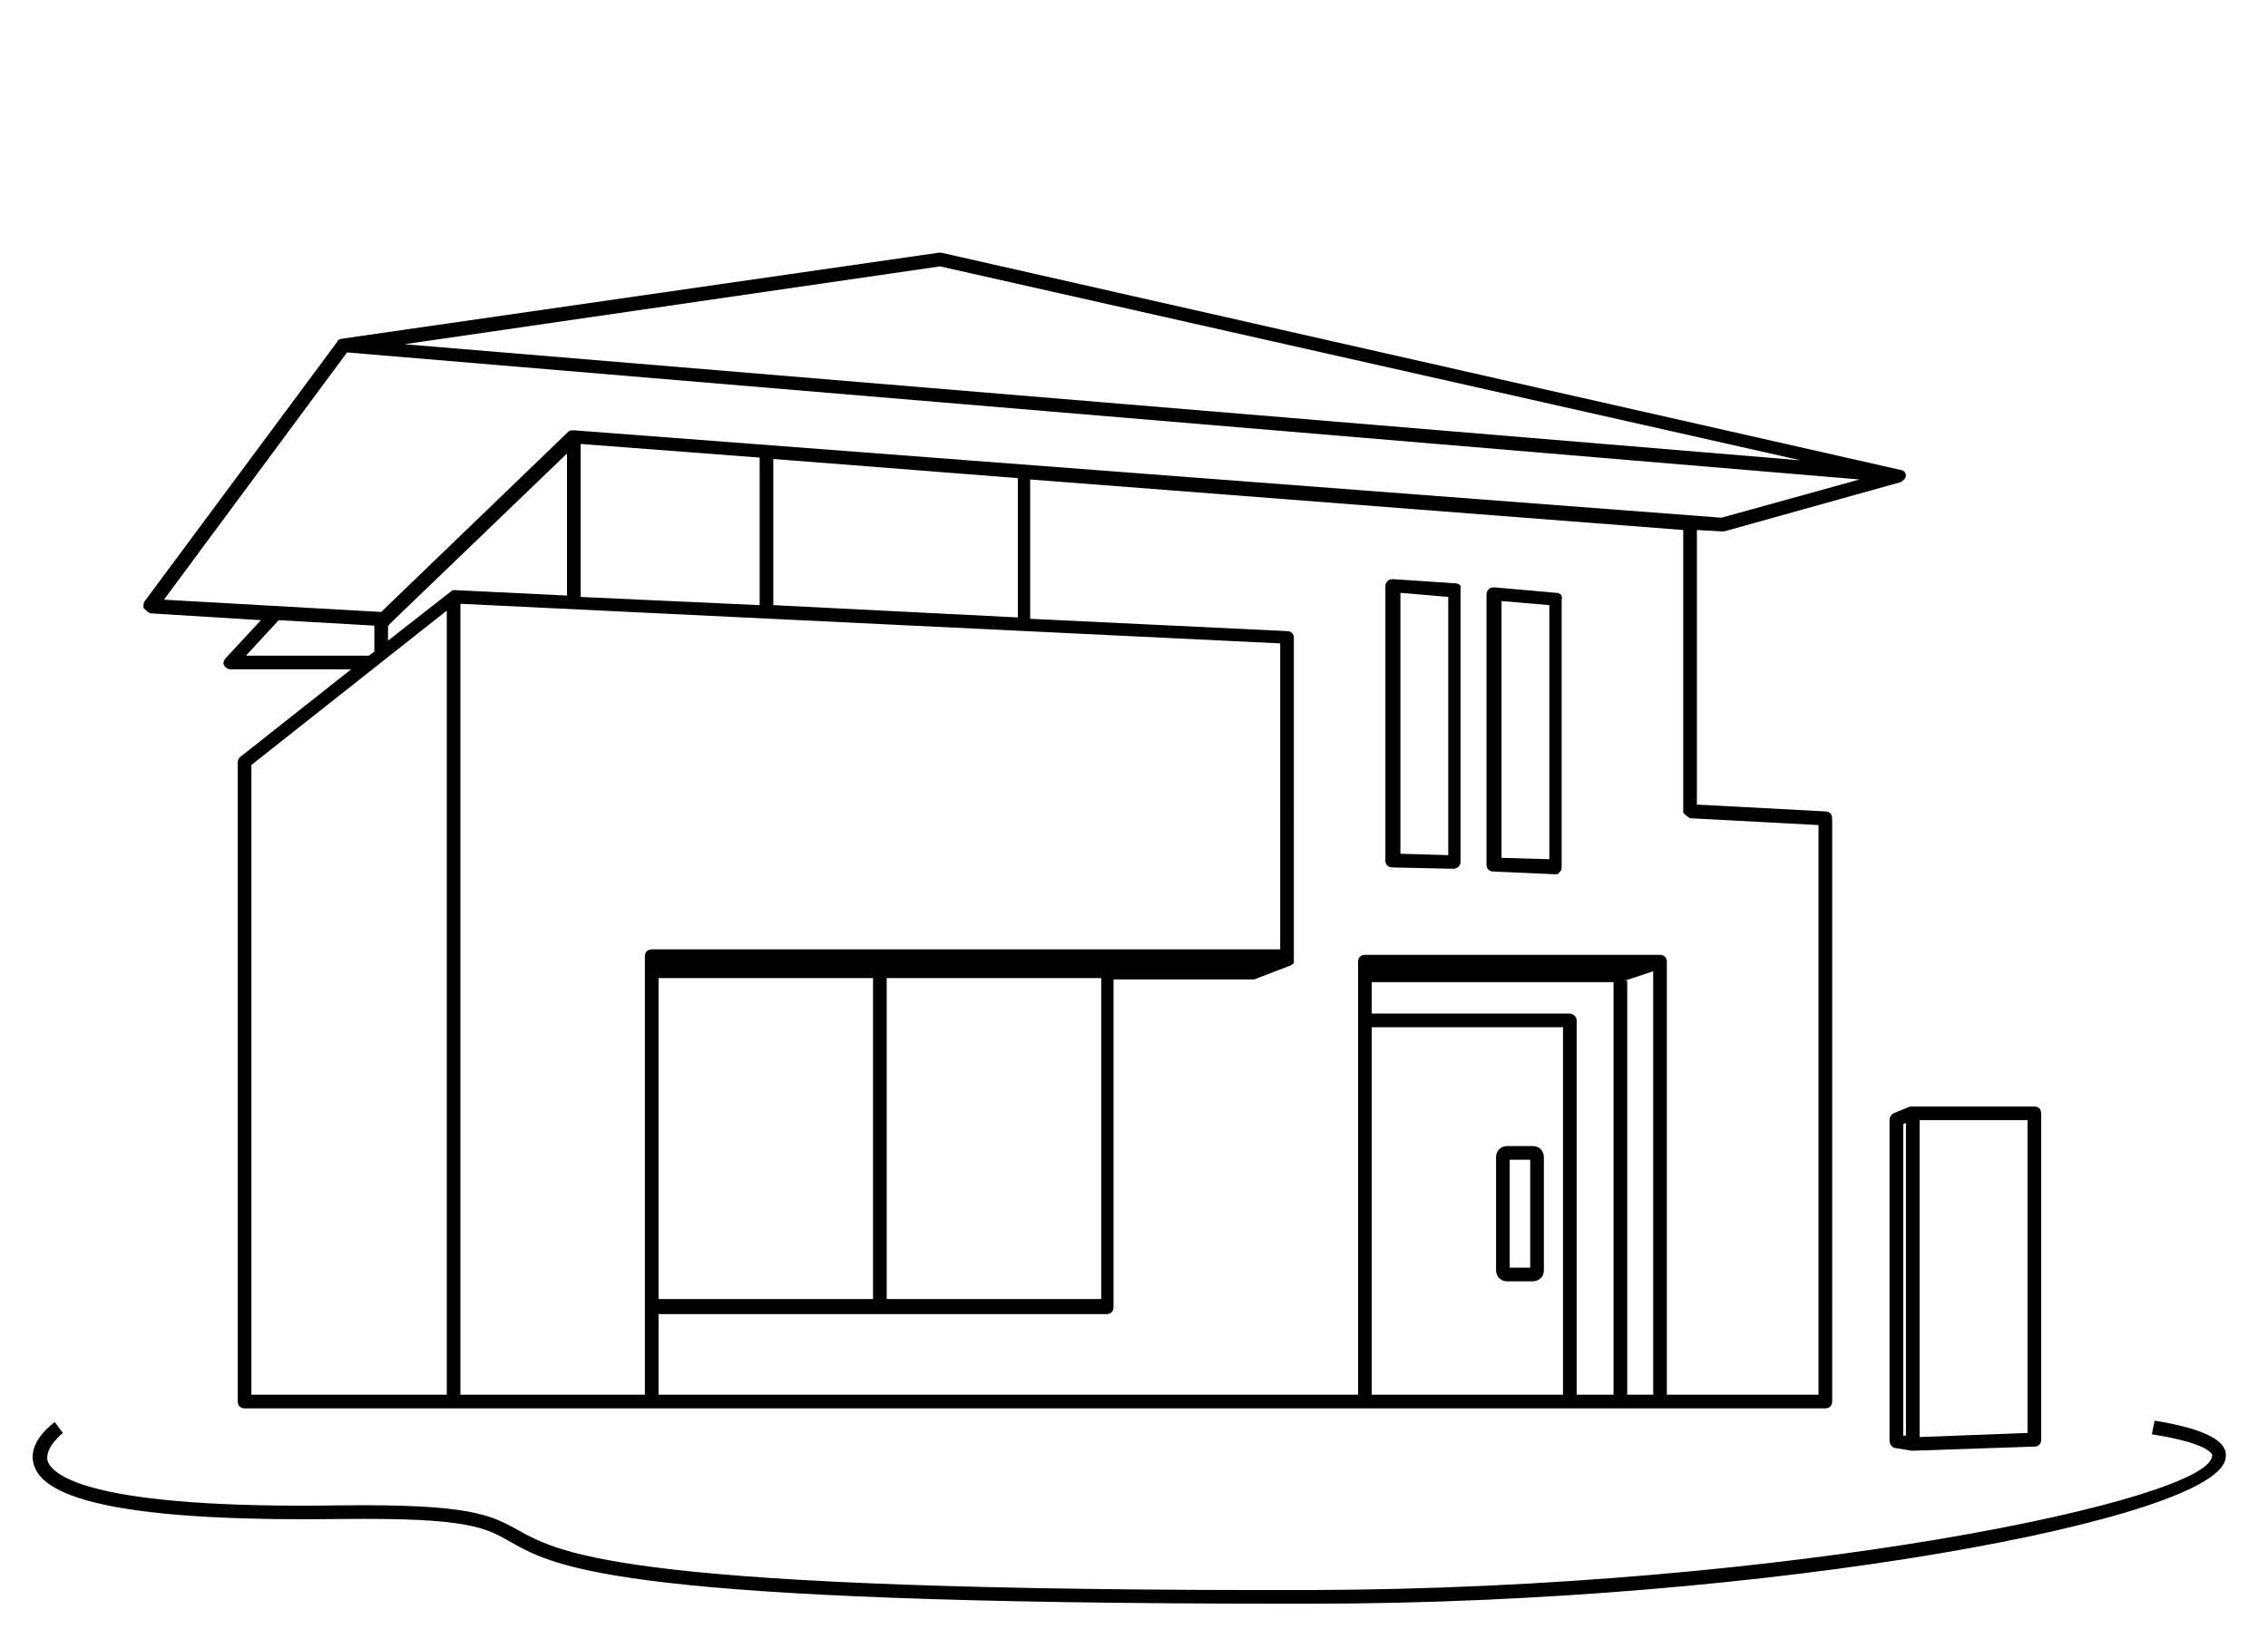 <?xml version="1.0" encoding="utf-8"?>
<!-- Generator: Adobe Illustrator 25.0.1, SVG Export Plug-In . SVG Version: 6.00 Build 0)  -->
<svg version="1.1" id="レイヤー_1" xmlns="http://www.w3.org/2000/svg" xmlns:xlink="http://www.w3.org/1999/xlink" x="0px"
	 y="0px" viewBox="0 0 166 120" style="enable-background:new 0 0 166 120;" xml:space="preserve">
<path d="M11,44.9l8.1,0.5l-2.6,2.8c-0.1,0.1-0.2,0.4-0.1,0.5c0.1,0.2,0.3,0.3,0.5,0.3h8.8l-8.1,6.4c-0.1,0.1-0.2,0.2-0.2,0.4l0,46.8
	c0,0.3,0.2,0.5,0.5,0.5h29.8c0,0,0,0,0,0v0h85.9c0.3,0,0.5-0.2,0.5-0.5V59.9c0-0.3-0.2-0.5-0.5-0.5l-9.4-0.5V38.8l1.8,0.1
	c0.1,0,0.1,0,0.2,0l12.9-3.6c0.2-0.1,0.4-0.3,0.4-0.5c0-0.2-0.2-0.4-0.4-0.4l0,0L68.9,18.5c-0.1,0-0.1,0-0.2,0l-43.7,6.3l0,0
	c-0.1,0-0.3,0.1-0.3,0.2l-14.1,19c-0.1,0.1-0.1,0.3-0.1,0.5C10.7,44.7,10.8,44.8,11,44.9z M18,48l2.4-2.6l7,0.4v1.9L27,48H18z
	 M56.6,44.3V33.6L74.5,35v10.2L56.6,44.3z M55.6,44.3l-13.1-0.6V32.5l13.1,1V44.3z M41.5,43.6l-8.2-0.4c-0.1,0-0.2,0-0.3,0.1
	l-4.6,3.6v-1.1c0,0,0.1,0,0.1-0.1l13-12.5V43.6z M18.4,56l14.3-11.3v57.4H18.4L18.4,56z M47.2,102.1H33.7V44.2l60,2.9v22.4h-46
	c-0.3,0-0.5,0.2-0.5,0.5V102.1z M48.2,71.6h15.7v23.5H48.2V71.6z M64.9,71.6h15.7v23.5H64.9V71.6z M100.4,75.2h14v26.9h-14V75.2z
	 M114.9,74.2h-14.5v-2.3h17.7v30.2h-2.7V74.7C115.4,74.4,115.1,74.2,114.9,74.2z M118.9,71.8l2.1-0.7v31h-1.9V71.8H118.9z
	 M123.7,59.9l9.4,0.5v41.7H122V70.4c0-0.3-0.2-0.5-0.5-0.5H99.9c-0.3,0-0.5,0.2-0.5,0.5v4.3v27.4H48.2v-5.9h32.8
	c0.3,0,0.5-0.2,0.5-0.5v-24h10.1c0.1,0,0.1,0,0.2,0l2.6-1c0.1,0,0.1-0.1,0.2-0.1c0,0,0,0,0,0c0,0,0.1-0.1,0.1-0.1c0,0,0,0,0,0
	c0,0,0-0.1,0-0.1c0,0,0,0,0,0V46.7c0-0.3-0.2-0.5-0.5-0.5l-18.8-0.9V35.1l47.8,3.7v20.7C123.3,59.6,123.5,59.8,123.7,59.9z
	 M68.8,19.5l63,14.2L29.6,25.2L68.8,19.5z M25.4,25.8l110.7,9.3L126,37.9l-84-6.4c-0.1,0-0.3,0-0.4,0.1L27.9,44.8L12,43.9L25.4,25.8
	z"/>
<path d="M106.5,42.7l-4.5-0.3c-0.1,0-0.3,0-0.4,0.1s-0.2,0.2-0.2,0.4V63c0,0.3,0.2,0.5,0.5,0.5l4.5,0.1c0,0,0,0,0,0
	c0.1,0,0.3-0.1,0.3-0.1c0.1-0.1,0.2-0.2,0.2-0.4v-20C107,42.9,106.8,42.7,106.5,42.7z M106,62.6l-3.5-0.1V43.4l3.5,0.3V62.6z"/>
<path d="M113.9,43.4l-4.5-0.4c-0.1,0-0.3,0-0.4,0.1s-0.2,0.2-0.2,0.4v19.8c0,0.3,0.2,0.5,0.5,0.5l4.5,0.2c0,0,0,0,0,0
	c0.1,0,0.3,0,0.3-0.1c0.1-0.1,0.2-0.2,0.2-0.4V43.9C114.4,43.6,114.2,43.4,113.9,43.4z M113.4,62.9l-3.5-0.1V44l3.5,0.3V62.9z"/>
<path d="M157.7,104l-0.2,1c4.5,0.7,4.5,1.6,4.4,1.6c-0.2,3.2-30.9,9.7-65.9,9.8c-50,0.1-54.9-2.6-58.1-4.4c-2-1.1-3.5-1.9-12.8-1.8
	c-18.5,0.3-21.2-2.2-21.6-3.2c-0.3-1,1.1-2.1,1.1-2.1l-0.6-0.8c-0.1,0.1-2.1,1.5-1.5,3.2c0.9,2.8,8.3,4.1,22.6,3.9
	c9.1-0.1,10.4,0.6,12.3,1.7c3.4,1.9,8.1,4.5,56.8,4.5c0.6,0,1.2,0,1.8,0c33.4,0,66.6-6.2,66.9-10.7
	C163.1,105.5,161.4,104.6,157.7,104z"/>
<path d="M138.6,81.5c-0.2,0.1-0.3,0.3-0.3,0.5v23.5c0,0.2,0.2,0.5,0.4,0.5l1.2,0.2l0,0c0,0,0.1,0,0.1,0c0,0,0,0,0,0l8.9-0.3
	c0.3,0,0.5-0.2,0.5-0.5V81.5c0-0.3-0.2-0.5-0.5-0.5H140c-0.1,0-0.1,0-0.2,0l0,0L138.6,81.5z M139.3,82.3l0.2-0.1v22.9l-0.2,0V82.3z
	 M140.5,82h7.9v22.9l-7.9,0.3V82z"/>
<path d="M112.2,83.9h-1.9c-0.4,0-0.8,0.3-0.8,0.8V93c0,0.4,0.3,0.8,0.8,0.8h1.9c0.4,0,0.8-0.3,0.8-0.8v-8.3
	C113,84.3,112.7,83.9,112.2,83.9z M112,92.8h-1.5v-7.9h1.5V92.8z"/>
</svg>

